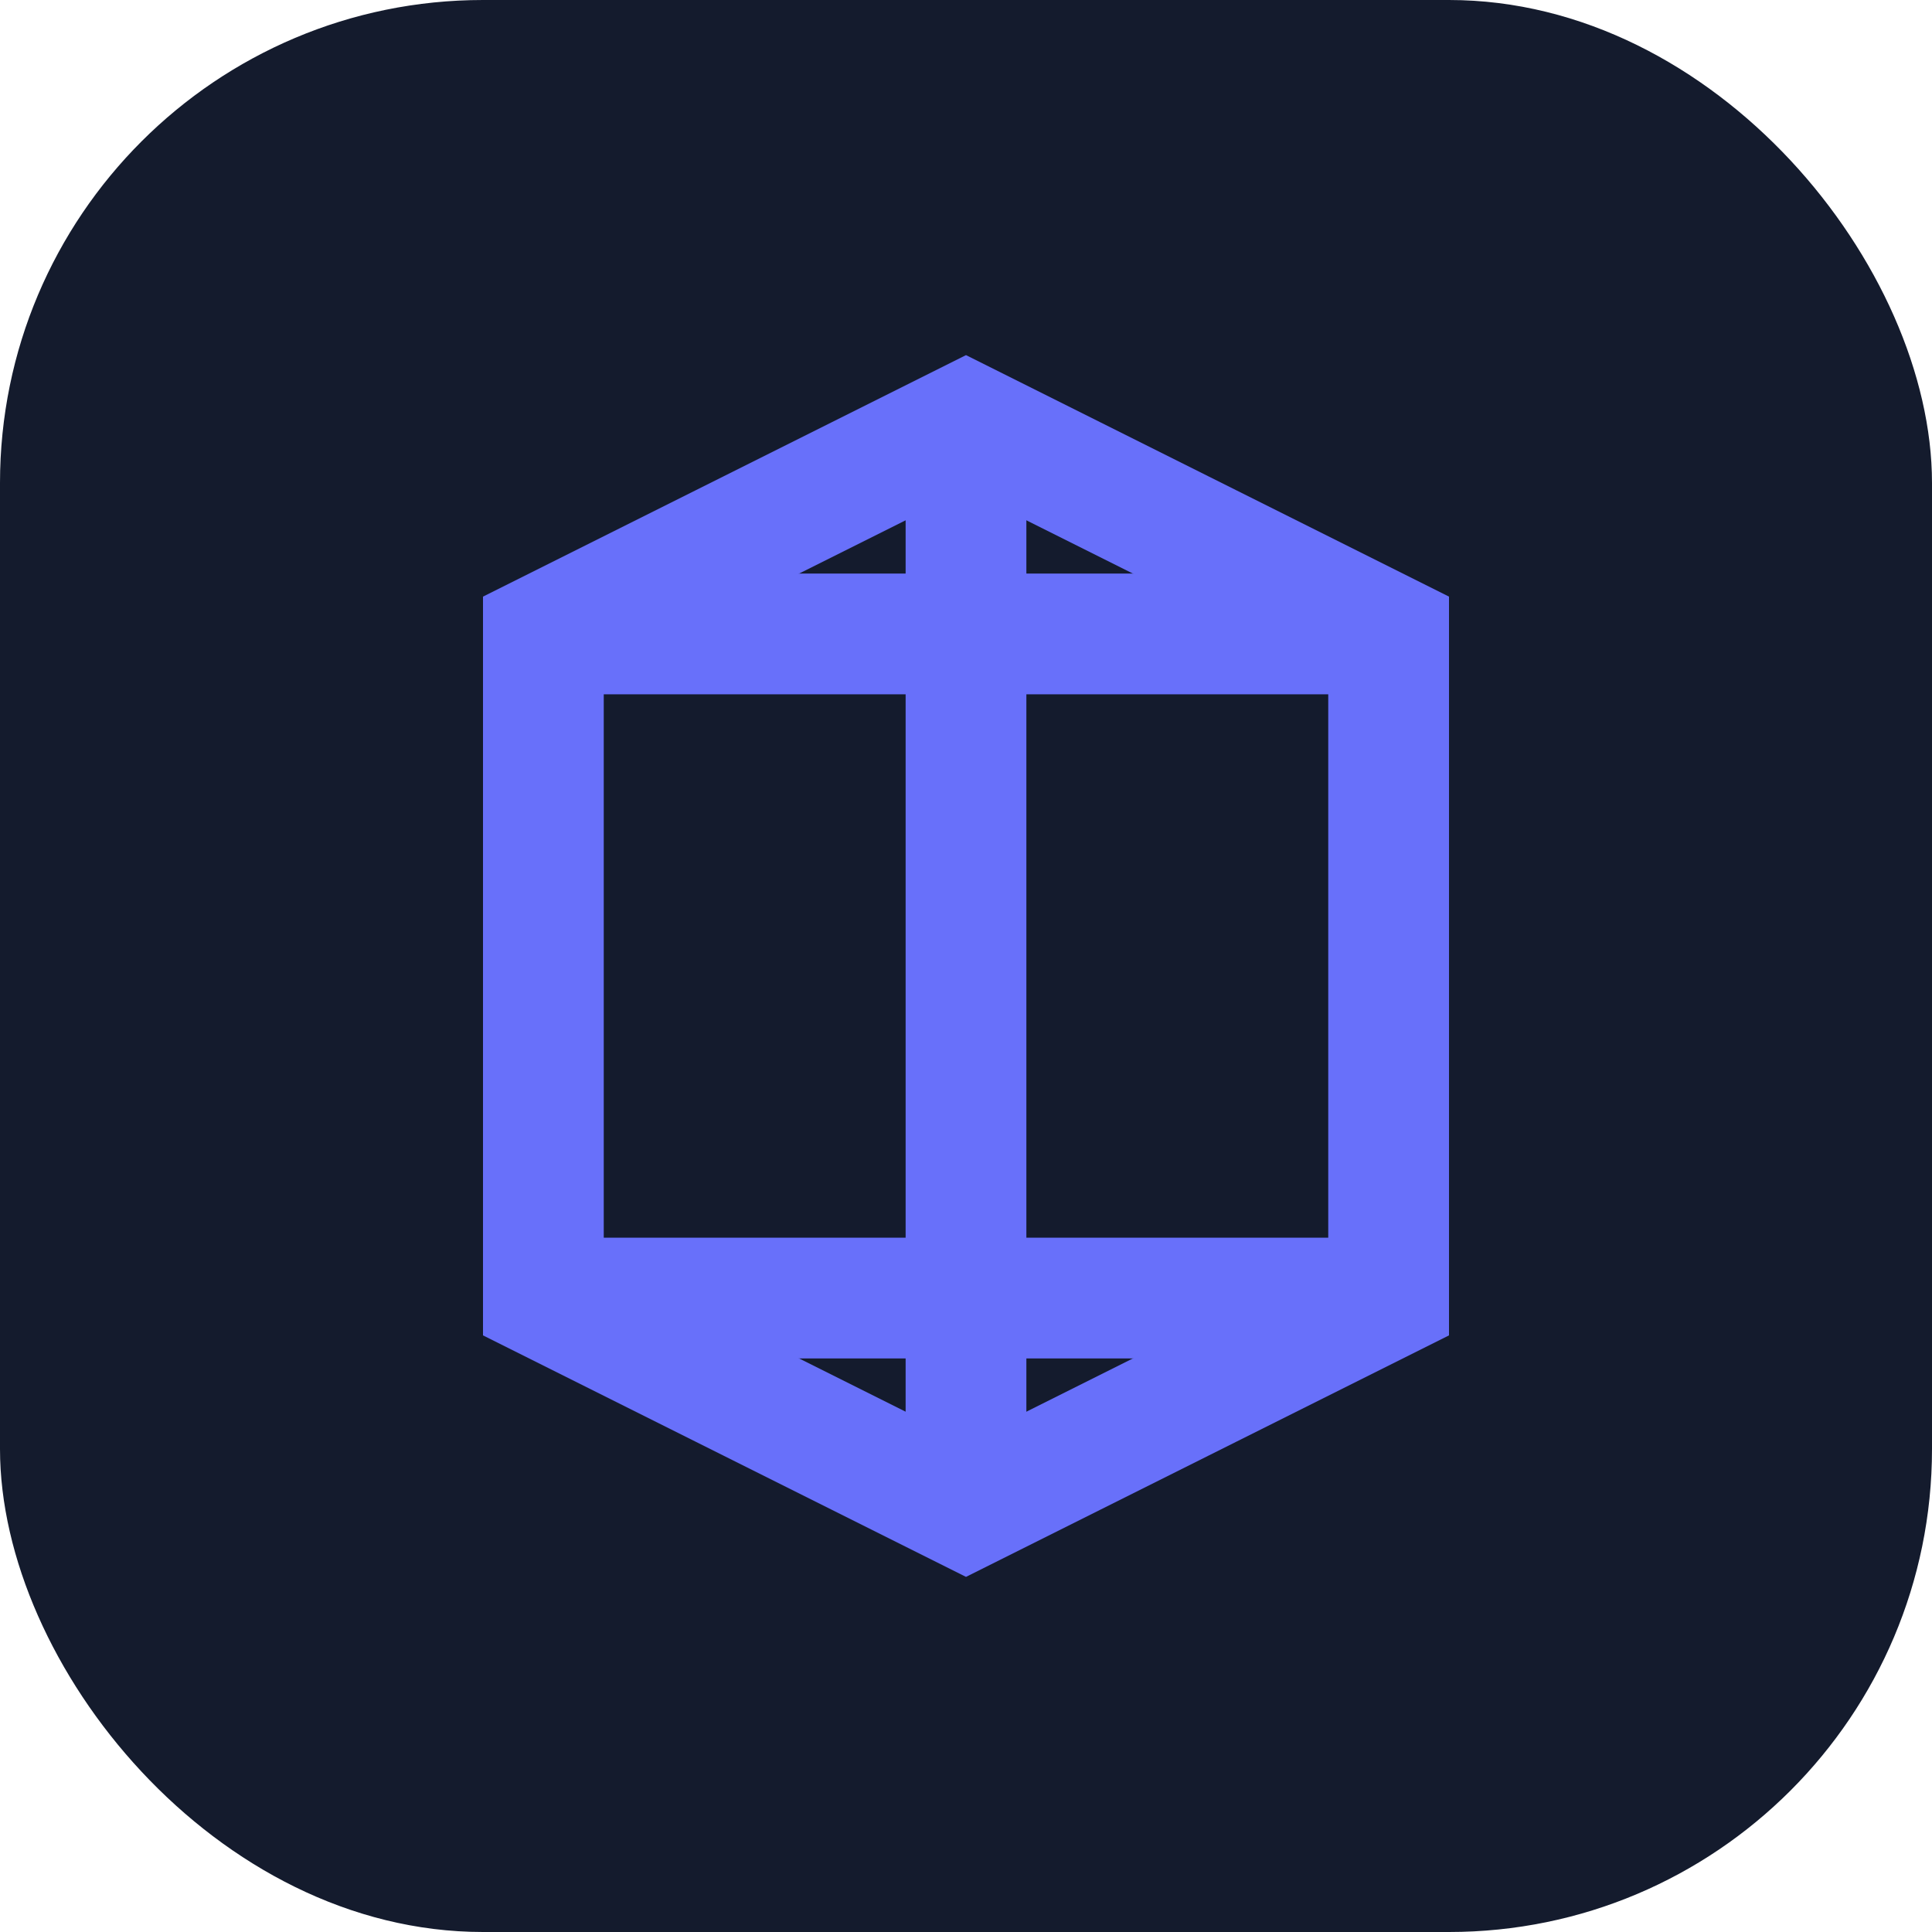 <?xml version="1.0" encoding="UTF-8"?>
<svg width="32" height="32" viewBox="0 0 32 32" fill="none" xmlns="http://www.w3.org/2000/svg">
  <rect width="32" height="32" rx="8" fill="#141B2D"/>
  <path d="M9 10.5L16 7L23 10.5V21.5L16 25L9 21.5V10.5Z" stroke="#6870FA" stroke-width="2"/>
  <path d="M16 7V25" stroke="#6870FA" stroke-width="2"/>
  <path d="M9 10.5L23 10.5" stroke="#6870FA" stroke-width="2"/>
  <path d="M9 21.5L23 21.5" stroke="#6870FA" stroke-width="2"/>
</svg>